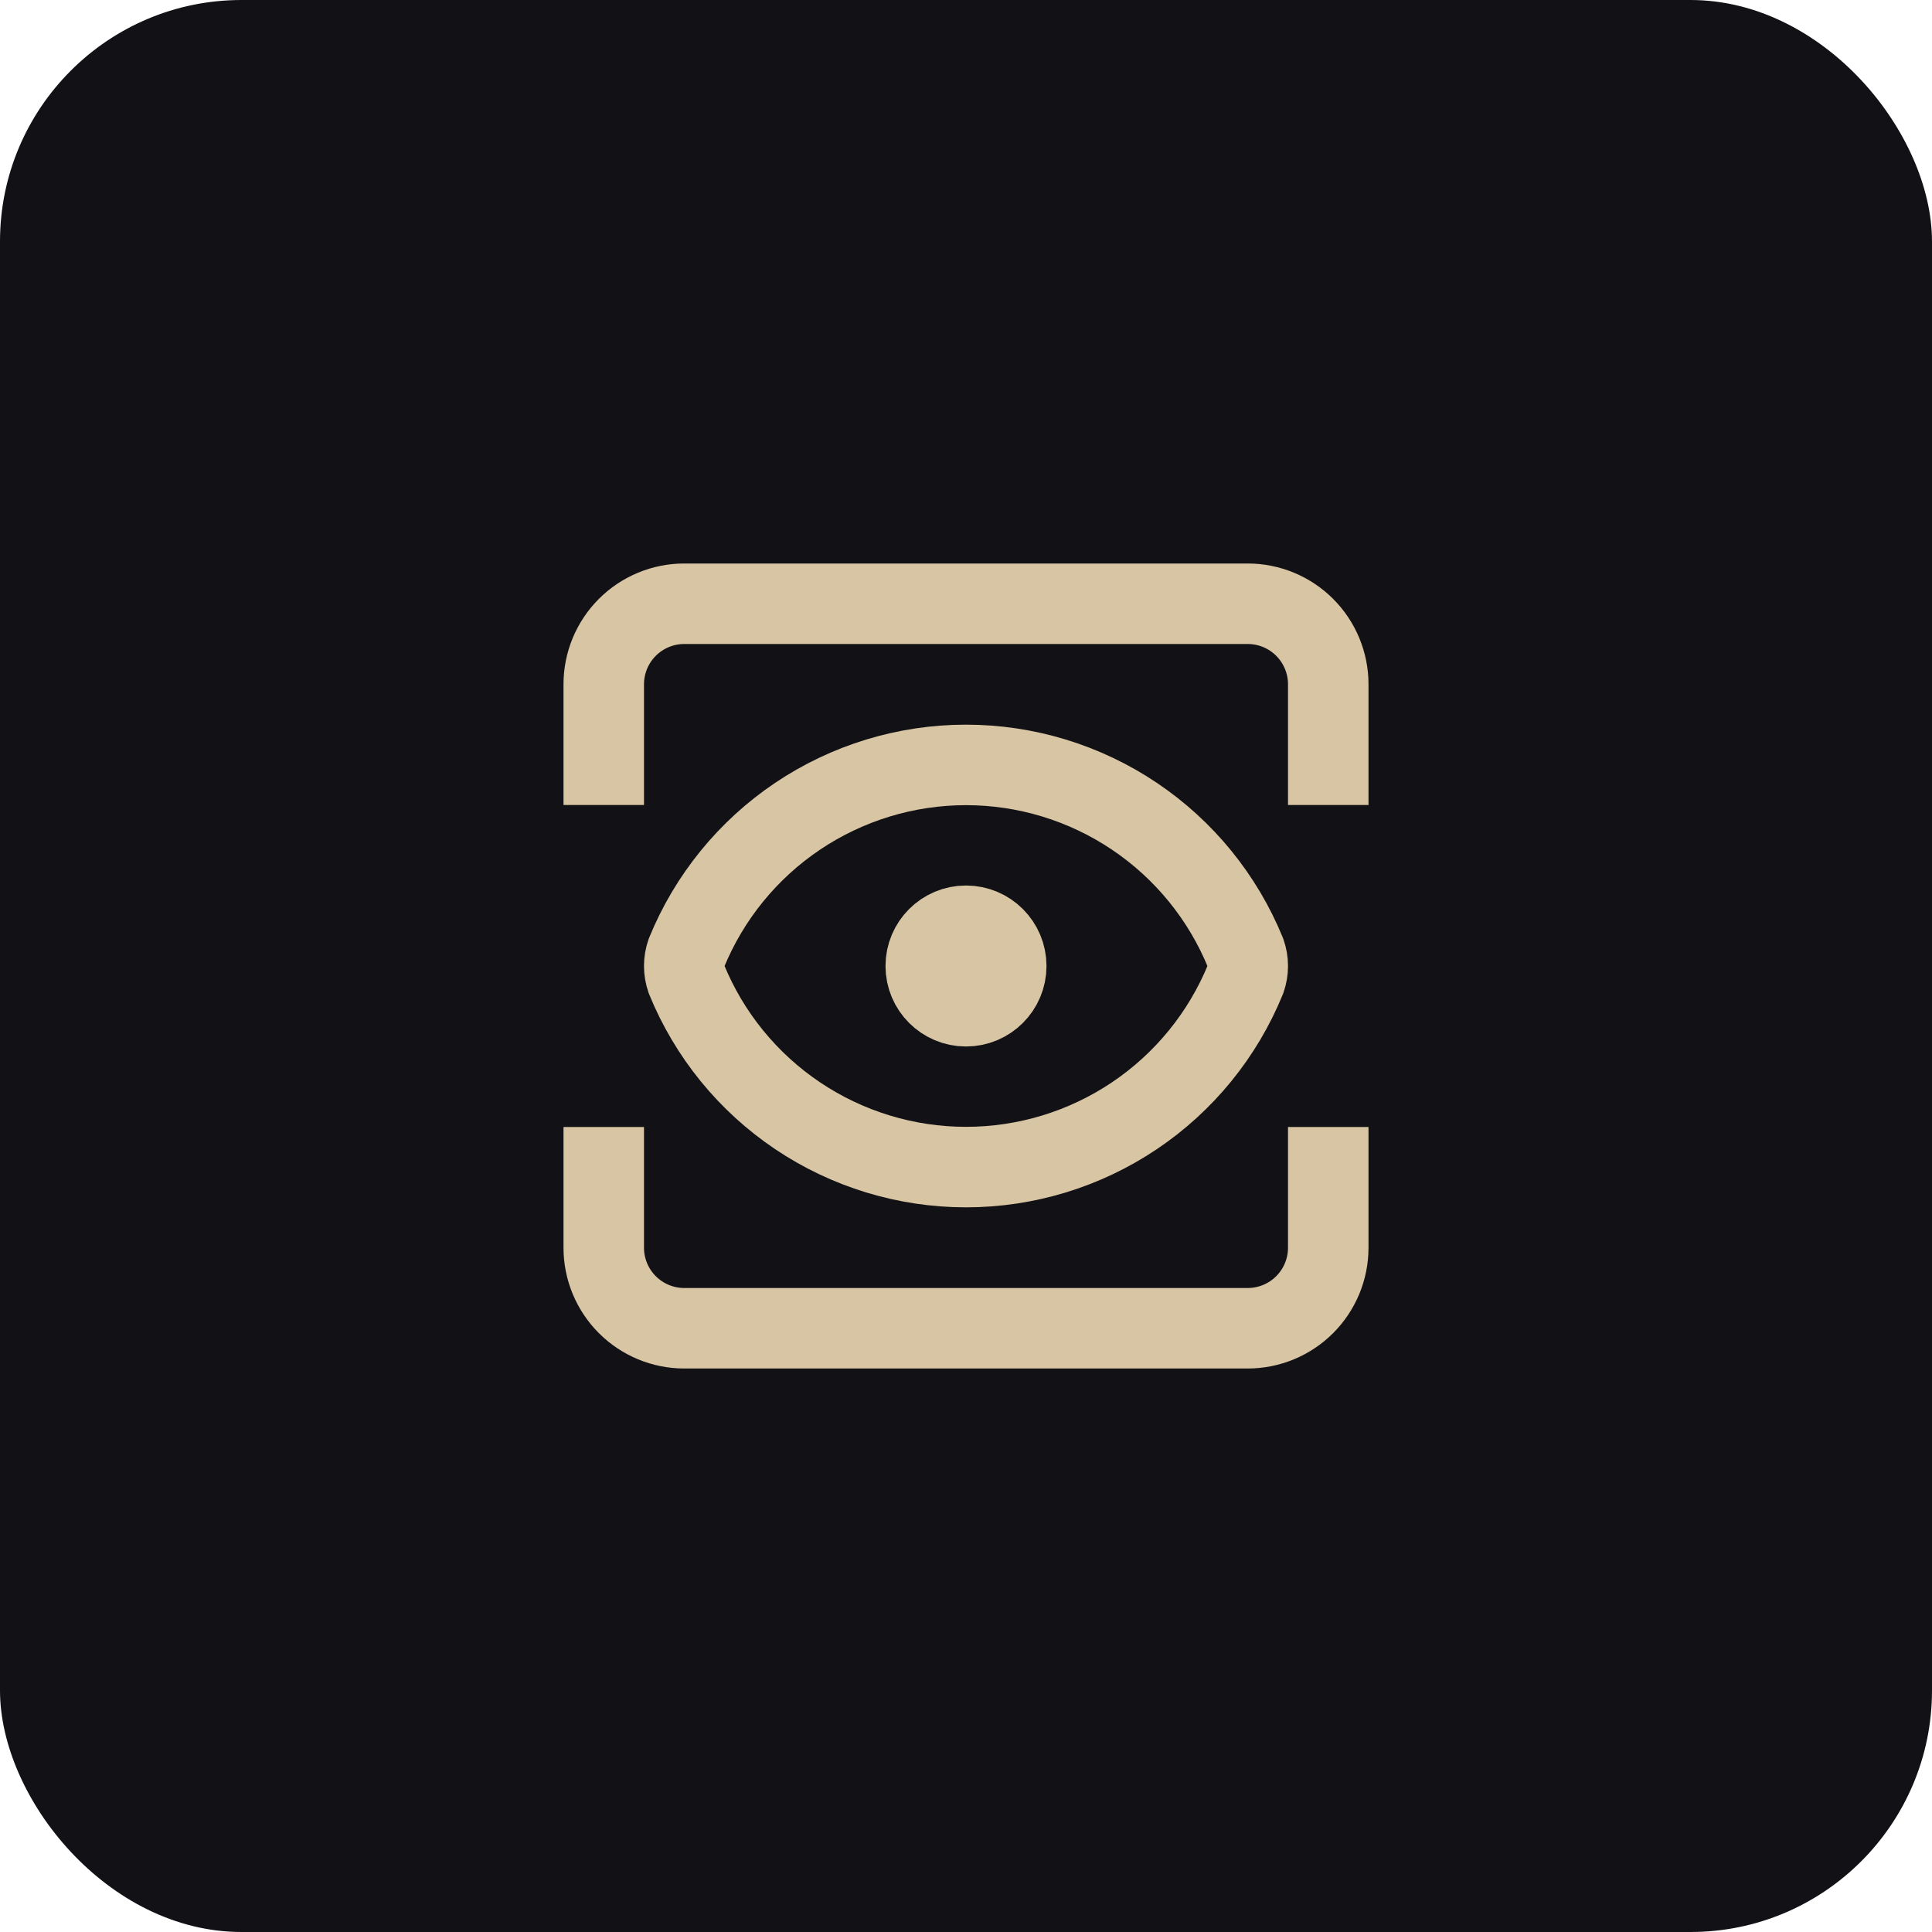 <svg width="48" height="48" viewBox="0 0 48 48" fill="none" xmlns="http://www.w3.org/2000/svg">
<rect width="48" height="48" rx="6" fill="#121216"/>
<path d="M33 29V31C33 31.53 32.789 32.039 32.414 32.414C32.039 32.789 31.53 33 31 33H17C16.47 33 15.961 32.789 15.586 32.414C15.211 32.039 15 31.53 15 31V29" stroke="#D8C5A4" stroke-width="2" stroke-linecap="square" stroke-linejoin="round"/>
<path d="M33 19V17C33 16.47 32.789 15.961 32.414 15.586C32.039 15.211 31.53 15 31 15H17C16.47 15 15.961 15.211 15.586 15.586C15.211 15.961 15 16.47 15 17V19" stroke="#D8C5A4" stroke-width="2" stroke-linecap="square" stroke-linejoin="round"/>
<path d="M24 25C24.552 25 25 24.552 25 24C25 23.448 24.552 23 24 23C23.448 23 23 23.448 23 24C23 24.552 23.448 25 24 25Z" stroke="#D8C5A4" stroke-width="2" stroke-linecap="round" stroke-linejoin="round"/>
<path d="M30.944 24.33C31.019 24.116 31.019 23.884 30.944 23.67C30.381 22.291 29.42 21.11 28.183 20.279C26.946 19.448 25.49 19.004 24 19.004C22.51 19.004 21.054 19.448 19.817 20.279C18.58 21.11 17.619 22.291 17.056 23.67C16.981 23.884 16.981 24.116 17.056 24.33C17.619 25.71 18.58 26.89 19.817 27.721C21.054 28.552 22.51 28.996 24 28.996C25.49 28.996 26.946 28.552 28.183 27.721C29.42 26.89 30.381 25.71 30.944 24.33Z" stroke="#D8C5A4" stroke-width="2" stroke-linecap="round" stroke-linejoin="round"/>
</svg>
